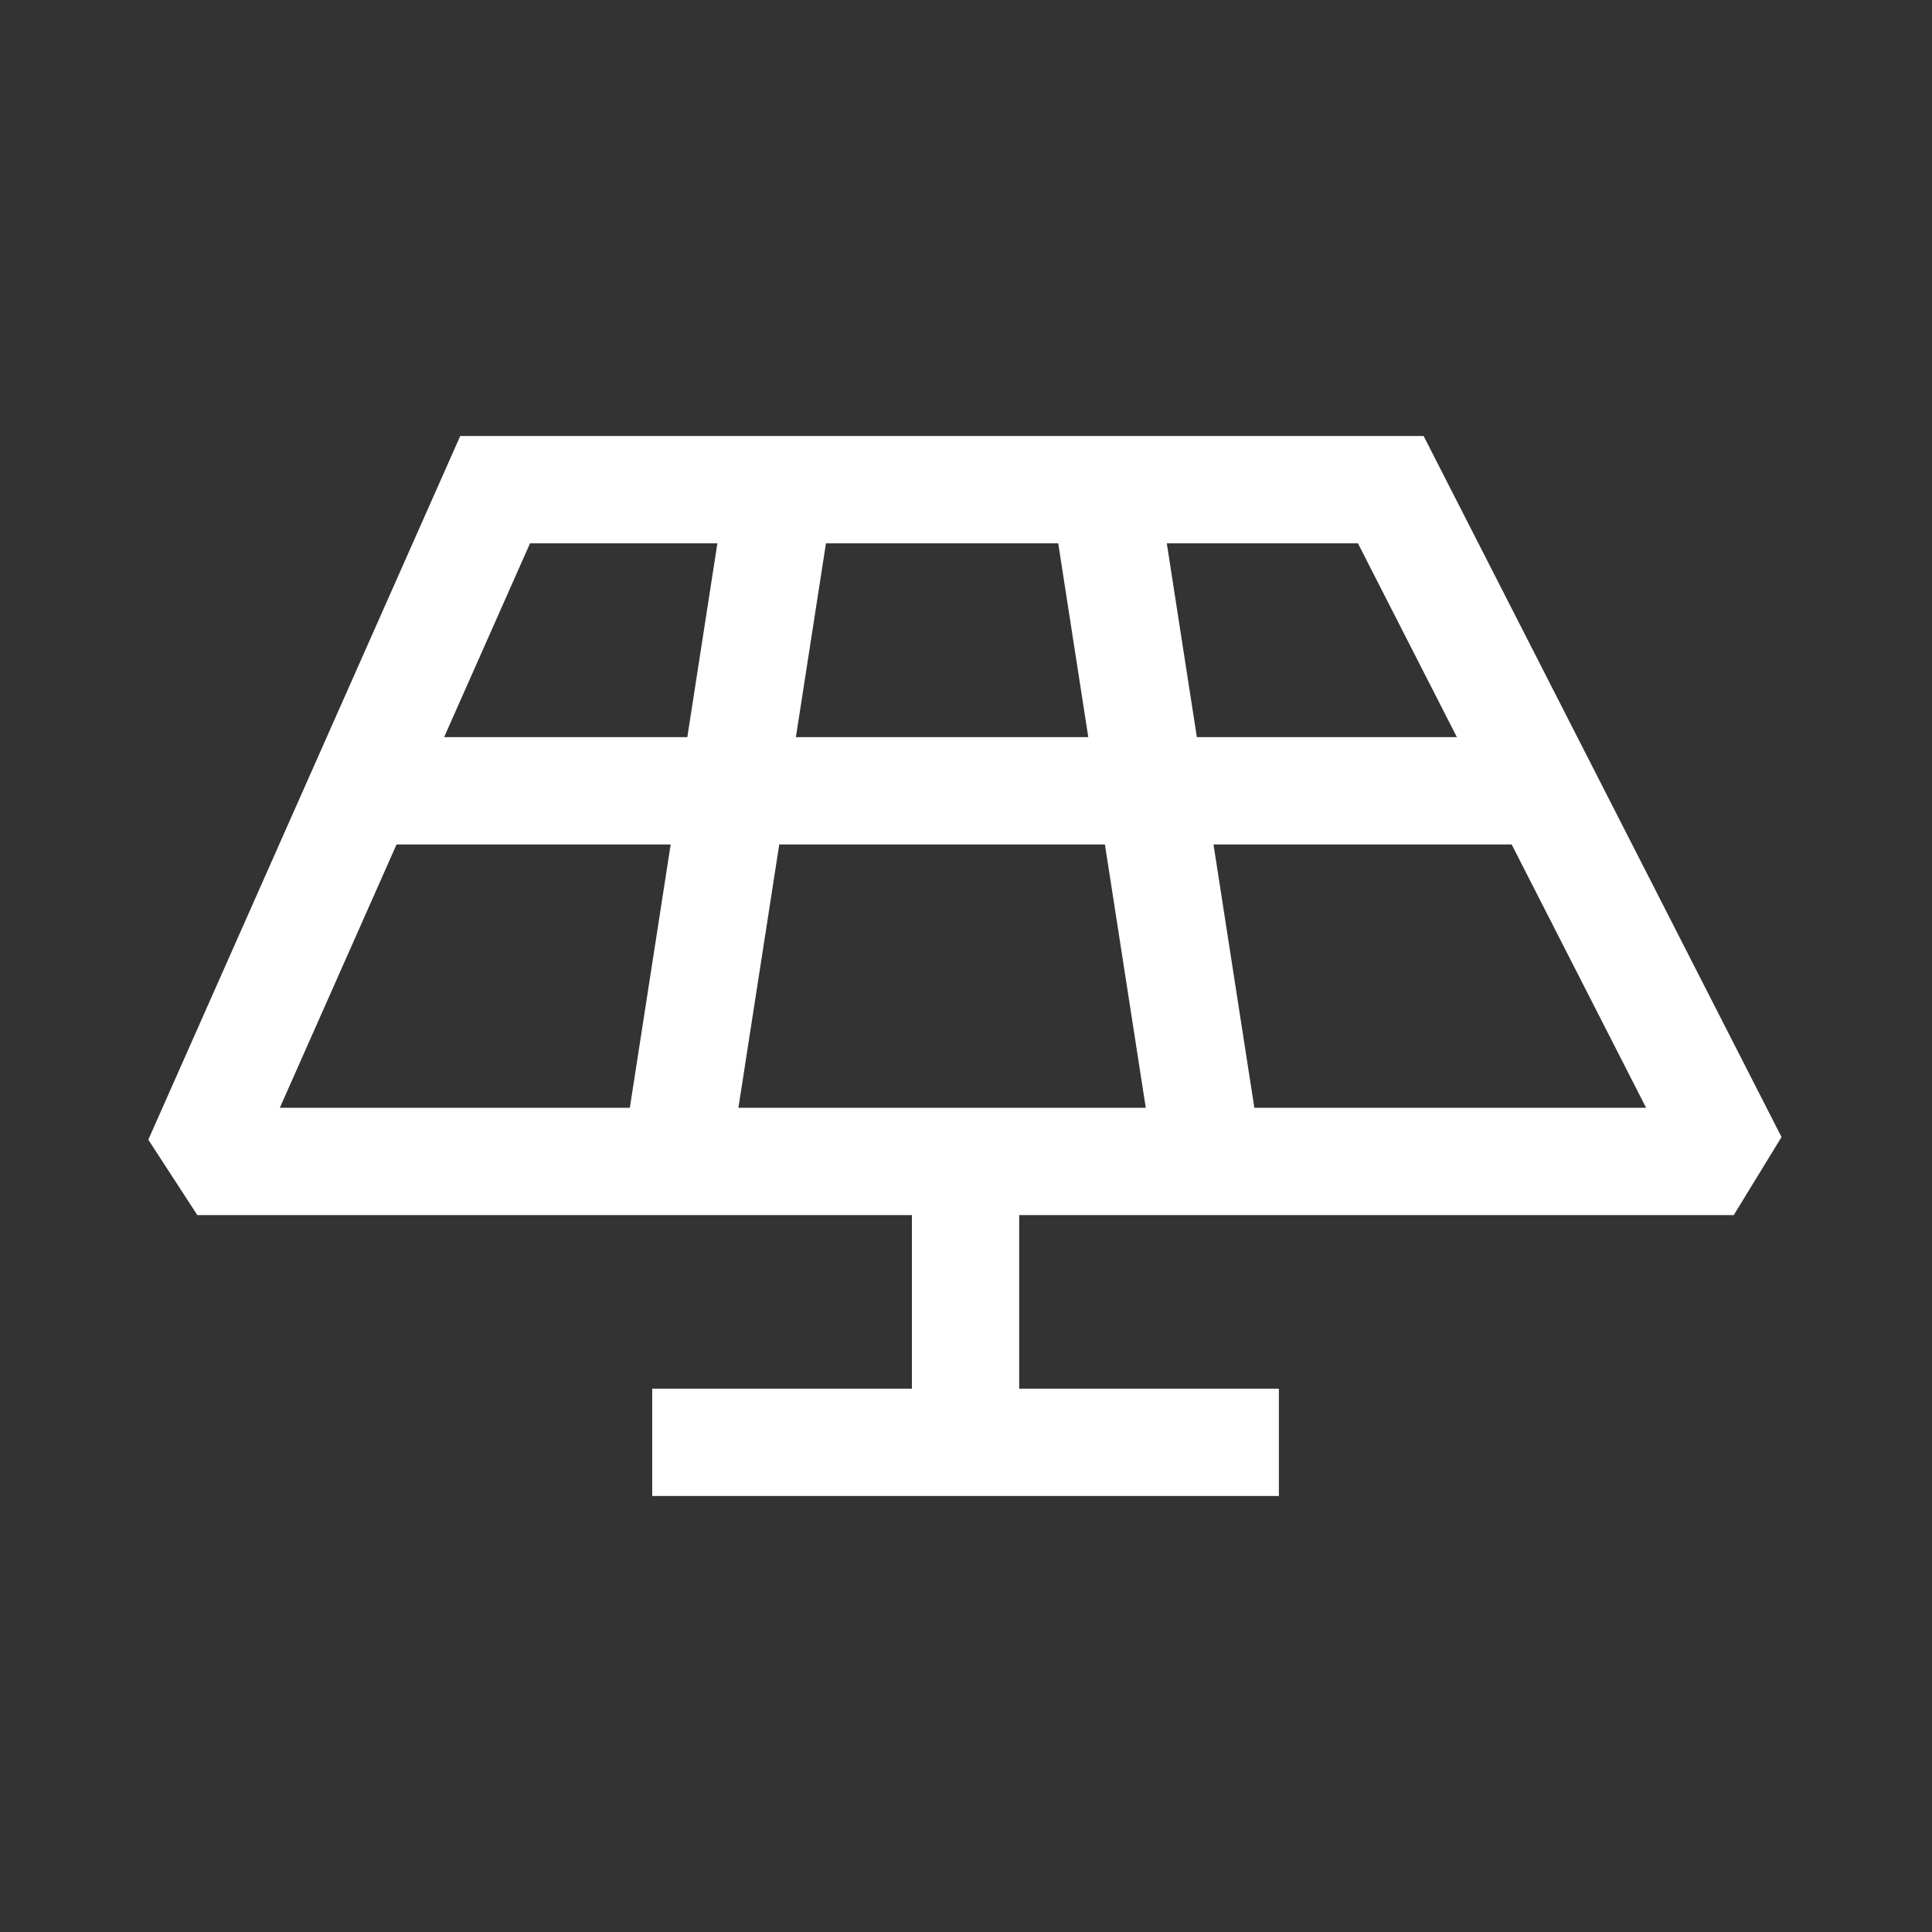 <?xml version="1.0" encoding="UTF-8" standalone="no"?>
<!DOCTYPE svg PUBLIC "-//W3C//DTD SVG 1.1//EN" "http://www.w3.org/Graphics/SVG/1.1/DTD/svg11.dtd">
<svg width="100%" height="100%" viewBox="0 0 360 360" version="1.1" xmlns="http://www.w3.org/2000/svg" xmlns:xlink="http://www.w3.org/1999/xlink" xml:space="preserve" xmlns:serif="http://www.serif.com/" style="fill-rule:evenodd;clip-rule:evenodd;stroke-linejoin:round;stroke-miterlimit:2;">
    <rect x="0" y="0" width="360" height="360" fill="#333333" stroke="none"/>
    <g transform="matrix(1.177,0,0,1,-31.944,-17.317)">
        <g id="solar">
            <path d="M171.507,243.737L58.384,243.737L50.62,229.684L100.002,98.558L252.518,98.558L309.179,229.189L301.616,243.737L188.493,243.737L188.493,276.075L229.605,276.075L229.605,296.075L130.395,296.075L130.395,276.075L171.507,276.075L171.507,243.737ZM89.918,174.673L71.44,223.737L126.851,223.737L133.317,174.673L89.918,174.673ZM144.04,223.737L208.532,223.737L202.066,174.673L150.506,174.673L144.04,223.737ZM225.721,223.737L287.742,223.737L266.46,174.673L219.255,174.673L225.721,223.737ZM257.785,154.673L242.12,118.558C242.12,118.558 229.388,118.558 211.86,118.558L216.619,154.673L257.785,154.673ZM194.671,118.558C182.696,118.558 169.846,118.558 157.901,118.558L153.141,154.673L199.43,154.673L194.671,118.558ZM140.712,118.558C123.494,118.558 111.05,118.558 111.05,118.558L97.45,154.673L135.952,154.673L140.712,118.558Z" style="fill:white;"/>
        </g>
    </g>
</svg>
